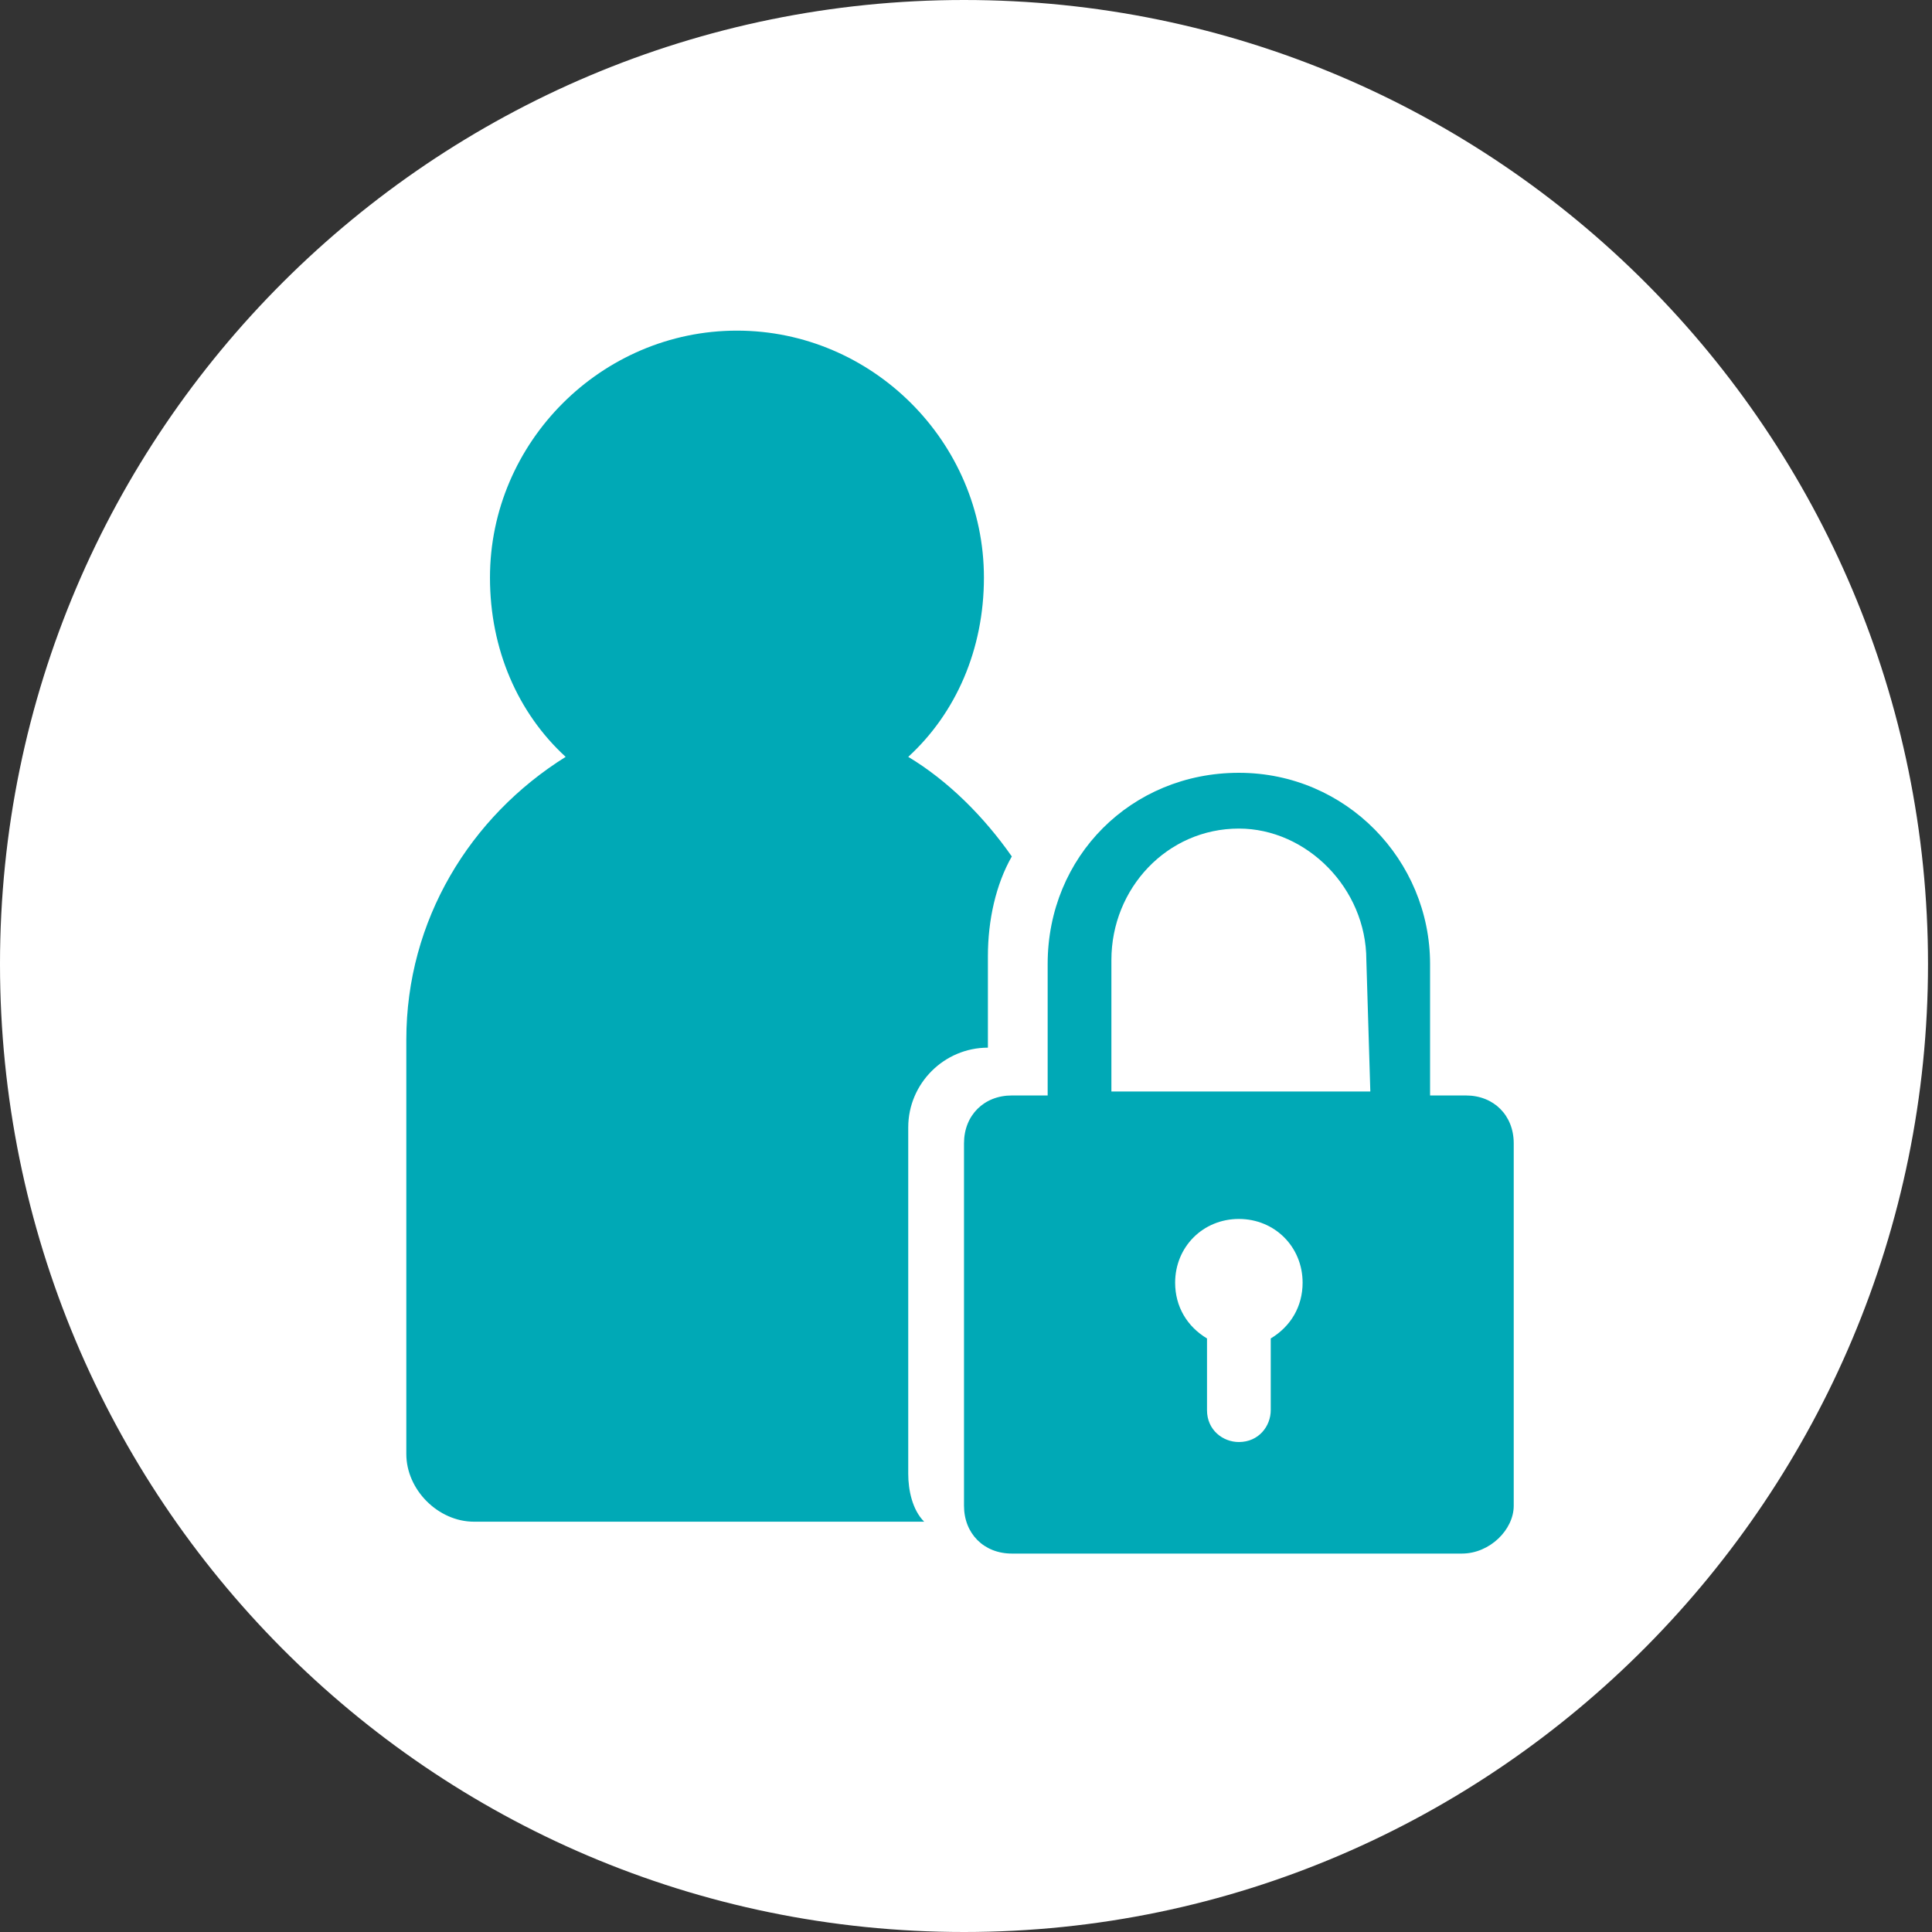 <?xml version="1.0" encoding="utf-8"?>
<!-- Generator: Adobe Illustrator 22.1.0, SVG Export Plug-In . SVG Version: 6.00 Build 0)  -->
<svg version="1.1" id="Laag_1" xmlns="http://www.w3.org/2000/svg" xmlns:xlink="http://www.w3.org/1999/xlink" x="0px" y="0px"
	 viewBox="0 0 48.5 48.5" style="enable-background:new 0 0 48.5 48.5;" xml:space="preserve">
<rect x="0" y="0" width="48.5" height="48.5" fill="#333333" stroke="none"/>
<style type="text/css">
	.st0{fill:#FFFFFF;}
	.st1{fill:#00A9B6;}
</style>
<path class="st0" d="M24.2,0c13.4,0,24.2,10.9,24.2,24.2S37.6,48.5,24.2,48.5S0,37.6,0,24.2S10.9,0,24.2,0z"/>
<path class="st1" d="M36.7,39H25.4c-0.7,0-1.2-0.5-1.2-1.2v-9.1c0-0.7,0.5-1.2,1.2-1.2h0.9v-3.3c0-2.7,2.1-4.8,4.8-4.8
	s4.8,2.2,4.8,4.8v3.3h0.9c0.7,0,1.2,0.5,1.2,1.2v9.1C38,38.4,37.4,39,36.7,39z M30.3,33.6v1.8c0,0.5,0.4,0.8,0.8,0.8
	c0.5,0,0.8-0.4,0.8-0.8v-1.8c0.5-0.3,0.8-0.8,0.8-1.4c0-0.9-0.7-1.6-1.6-1.6s-1.6,0.7-1.6,1.6C29.5,32.8,29.8,33.3,30.3,33.6z
	 M34.3,24.1c0-1.8-1.5-3.3-3.2-3.3c-1.8,0-3.2,1.5-3.2,3.3v3.3h6.5L34.3,24.1L34.3,24.1z M24.8,26.3c-1.1,0-2,0.9-2,2V37
	c0,0.4,0.1,0.9,0.4,1.2H11.9c-0.9,0-1.7-0.8-1.7-1.7V26.1l0,0c0-3,1.6-5.6,4-7.1c-1.2-1.1-1.9-2.7-1.9-4.5c0-3.4,2.8-6.2,6.2-6.2
	s6.2,2.8,6.2,6.2c0,1.8-0.7,3.4-1.9,4.5c1,0.6,1.9,1.5,2.6,2.5c-0.4,0.7-0.6,1.6-0.6,2.5C24.8,24,24.8,26.3,24.8,26.3z"/>
</svg>
